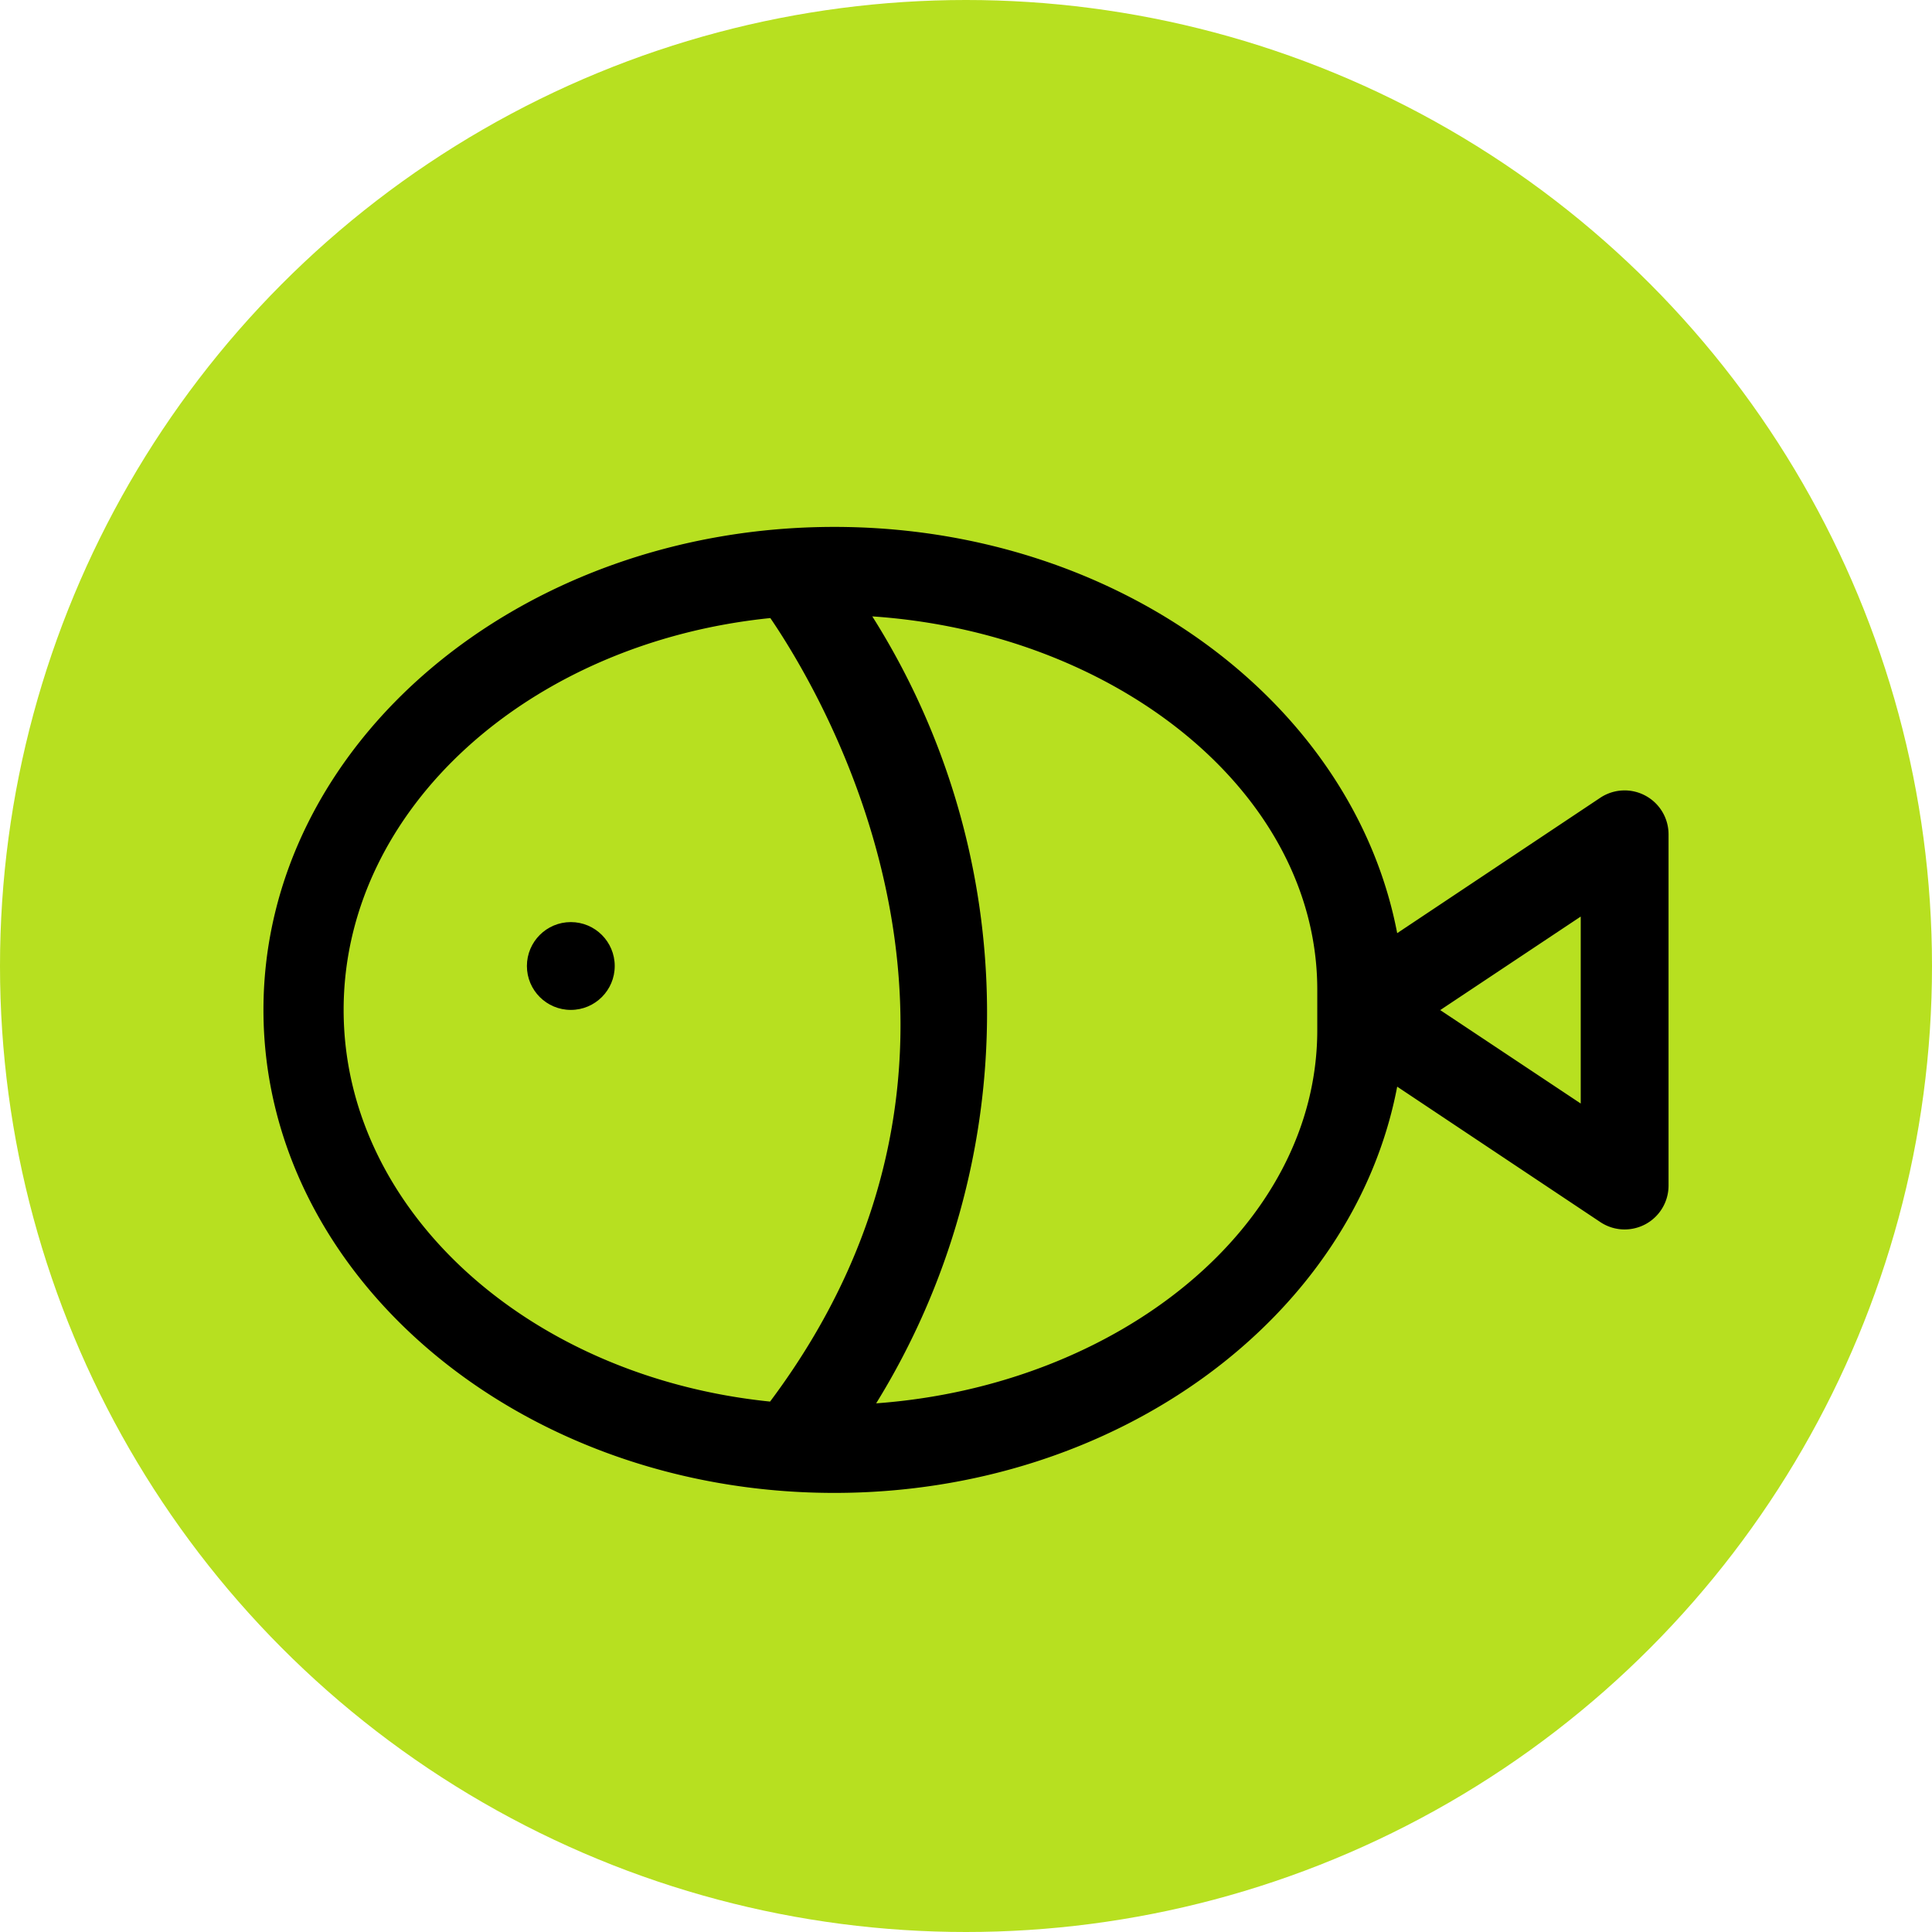<?xml version="1.0" encoding="UTF-8"?>
<svg xmlns="http://www.w3.org/2000/svg" width="22" height="22" viewBox="0 0 22 22">
  <g id="Group_303" data-name="Group 303" transform="translate(-29 -523)">
    <circle id="Ellipse_5" data-name="Ellipse 5" cx="11" cy="11" r="11" transform="translate(29 523)" fill="#b7e020"/>
    <g id="Group_300" data-name="Group 300" transform="translate(-144 -257.498)">
      <circle id="Ellipse_28" data-name="Ellipse 28" cx="0.5" cy="0.5" r="0.5" transform="translate(179 790.998)"/>
      <path id="Path_732" data-name="Path 732" d="M191.736,789.558a.5.5,0,0,0-.513.024l-2.313,1.542c-.5-2.617-3.179-4.626-6.41-4.626-3.584,0-6.5,2.468-6.5,5.5s2.916,5.5,6.5,5.5c3.231,0,5.912-2.009,6.41-4.626l2.313,1.542a.5.5,0,0,0,.277.084.506.506,0,0,0,.236-.059A.5.5,0,0,0,192,794v-4A.5.5,0,0,0,191.736,789.558Zm-9.967,6.9c-2.74-.279-4.856-2.171-4.856-4.46s2.115-4.184,4.859-4.462C182.436,788.511,184.748,792.478,181.769,796.458Zm6.231-4.23c0,2.239-2.27,4.05-5.023,4.25a8.456,8.456,0,0,0-.044-8.961c2.77.186,5.067,2,5.067,4.251Zm3,.836L189.4,792l1.6-1.065Z"/>
    </g>
  </g>
</svg>
